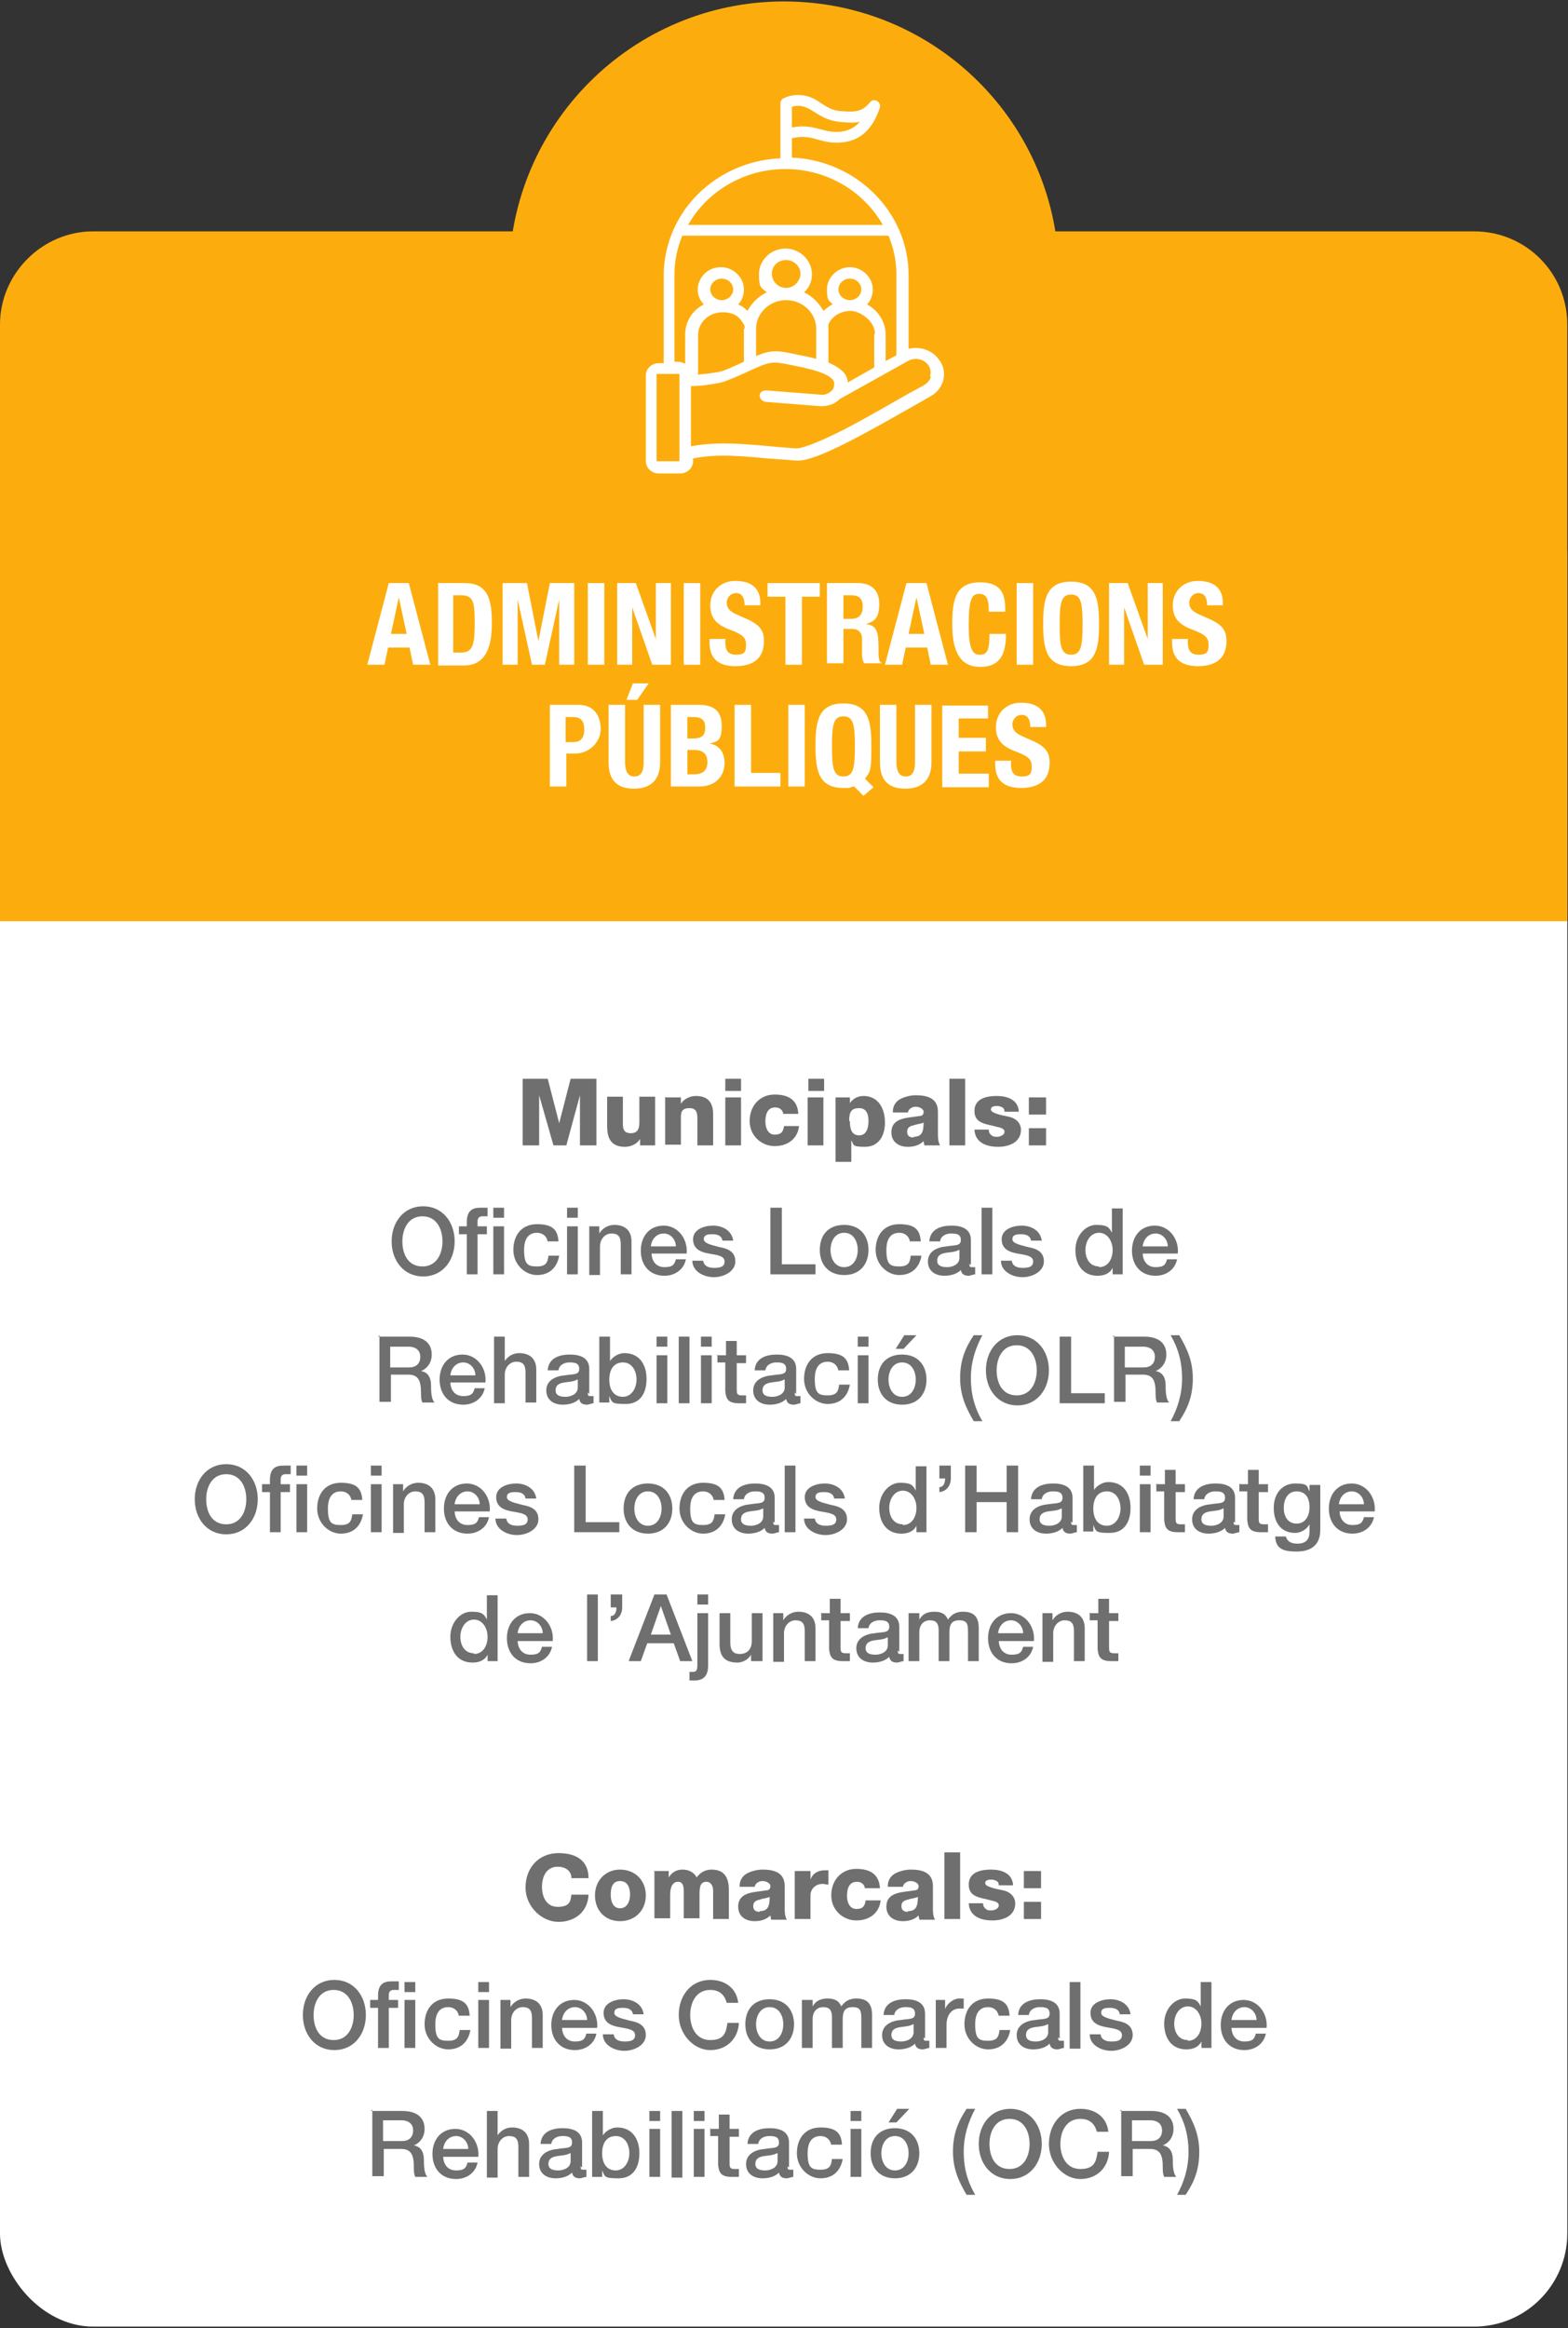 <?xml version="1.0" encoding="UTF-8"?>
<svg id="Capa_1" data-name="Capa 1" xmlns="http://www.w3.org/2000/svg" xmlns:xlink="http://www.w3.org/1999/xlink" version="1.1" viewBox="0 0 219 325">
  <rect x="0" y="0" width="219" height="325" fill="#333333" stroke="none"/>
  <defs>
    <style>
      .cls-1 {
        clip-path: url(#clippath);
      }

      .cls-2 {
        fill: none;
      }

      .cls-2, .cls-3, .cls-4, .cls-5 {
        stroke-width: 0px;
      }

      .cls-3 {
        fill: #706f6f;
      }

      .cls-6 {
        clip-path: url(#clippath-1);
      }

      .cls-4 {
        fill: #fff;
      }

      .cls-5 {
        fill: #fcad0d;
      }
    </style>
    <clipPath id="clippath">
      <rect class="cls-2" x="-9" y=".2" width="236.9" height="324.6"/>
    </clipPath>
    <clipPath id="clippath-1">
      <rect class="cls-2" x="-9" y=".2" width="236.9" height="324.6"/>
    </clipPath>
  </defs>
  <g class="cls-1">
    <rect class="cls-4" x="0" y="64.7" width="218.9" height="260.1" rx="13" ry="13"/>
    <path class="cls-5" d="M13,32.3C5.9,32.3,0,38.2,0,45.3v83.3h218.9V45.3c0-7.2-5.8-13-13-13H13Z"/>
  </g>
  <g>
    <path class="cls-3" d="M72.9,150.6h3.6l1.6,6.2h0l1.6-6.2h3.6v9.3h-2.3v-7h0l-1.9,7h-1.8l-2-7h0v7h-2.3v-9.3Z"/>
    <path class="cls-3" d="M91.5,159.9h-2.1v-.9h0c-.4.7-1.3,1.1-2.1,1.1-1.9,0-2.5-1.1-2.5-2.9v-4.1h2.2v3.9c0,.9.4,1.2,1.1,1.2s1.2-.3,1.2-1.5v-3.6h2.2v6.7Z"/>
    <path class="cls-3" d="M93,153.2h2.1v.9h0c.4-.7,1.3-1.1,2.1-1.1,2.2,0,2.4,1.6,2.4,2.6v4.3h-2.2v-3.3c0-.9.1-1.9-1.1-1.9s-1.2.7-1.2,1.4v3.7h-2.2v-6.7Z"/>
    <path class="cls-3" d="M103.5,152.3h-2.2v-1.7h2.2v1.7ZM101.3,153.2h2.2v6.7h-2.2v-6.7Z"/>
    <path class="cls-3" d="M109.4,155.6c0-.6-.5-1-1.1-1-1.2,0-1.4,1.1-1.4,2s.4,1.8,1.3,1.8,1.2-.4,1.3-1.2h2.1c-.2,1.8-1.6,2.8-3.4,2.8s-3.5-1.4-3.5-3.5,1.4-3.7,3.5-3.7,3.2.9,3.3,2.7h-2.1Z"/>
    <path class="cls-3" d="M115.1,152.3h-2.2v-1.7h2.2v1.7ZM112.8,153.2h2.2v6.7h-2.2v-6.7Z"/>
    <path class="cls-3" d="M116.6,153.2h2.1v.8h0c.4-.6,1.1-1,1.9-1,2.1,0,3,1.8,3,3.7s-.9,3.4-2.8,3.4-1.5-.3-1.9-.9h0v3h-2.2v-9ZM118.7,156.5c0,1.2.3,2,1.3,2s1.3-1,1.3-2-.3-1.8-1.3-1.8-1.4.4-1.4,1.8Z"/>
    <path class="cls-3" d="M124.7,155.2c0-.9.5-1.5,1.1-1.8.6-.3,1.4-.5,2.1-.5,1.6,0,3.1.4,3.1,2.3v3c0,.6,0,1.2.3,1.7h-2.2c0-.2-.1-.4-.1-.6-.6.6-1.4.8-2.2.8-1.3,0-2.3-.7-2.3-2,0-2.2,2.4-2,3.9-2.3.4,0,.6-.2.6-.6s-.6-.7-1.1-.7-1,.3-1.1.8h-2.1ZM127.6,158.7c1.1,0,1.4-.6,1.4-2-.3.2-.9.2-1.4.4-.5.1-.9.3-.9.9s.4.8.9.8Z"/>
    <path class="cls-3" d="M132.6,150.6h2.2v9.3h-2.2v-9.3Z"/>
    <path class="cls-3" d="M138.1,157.7c0,.3.1.6.4.8.2.2.5.2.8.2s1-.2,1-.7-.7-.6-1.1-.7c-1.4-.4-3.1-.4-3.1-2.2s1.8-2.1,3.1-2.1,3,.4,3.1,2.2h-2c0-.3-.1-.5-.3-.6-.2-.1-.4-.2-.7-.2s-.9,0-.9.5,1.5.8,2.5,1c1.4.3,1.7,1.3,1.7,1.8,0,1.8-1.7,2.4-3.2,2.4s-3.2-.5-3.3-2.4h2.1Z"/>
    <path class="cls-3" d="M146.1,155.6h-2.4v-2.4h2.4v2.4ZM143.7,157.5h2.4v2.4h-2.4v-2.4Z"/>
  </g>
  <g>
    <path class="cls-3" d="M63.5,173.3c0,2.7-1.7,4.9-4.4,4.9s-4.4-2.2-4.4-4.9,1.7-4.9,4.4-4.9,4.4,2.2,4.4,4.9ZM56.2,173.3c0,1.8.8,3.5,2.8,3.5s2.8-1.8,2.8-3.5-.8-3.5-2.8-3.5-2.8,1.8-2.8,3.5Z"/>
    <path class="cls-3" d="M64.1,171.2h1.1v-.6c0-1.7.9-2,1.9-2s.8,0,1,0v1.2c-.2,0-.4,0-.7,0s-.7.1-.7.7v.7h1.3v1.1h-1.3v5.6h-1.5v-5.6h-1.1v-1.1ZM68.9,168.6h1.5v1.4h-1.5v-1.4ZM68.9,171.2h1.5v6.7h-1.5v-6.7Z"/>
    <path class="cls-3" d="M76.5,173.4c-.1-.8-.7-1.3-1.5-1.3s-1.8.4-1.8,2.4.5,2.3,1.8,2.3,1.5-.6,1.6-1.5h1.5c-.3,1.7-1.4,2.7-3.1,2.7s-3.3-1.5-3.3-3.5,1.1-3.6,3.3-3.6,2.9.8,3,2.4h-1.5Z"/>
    <path class="cls-3" d="M79.2,168.6h1.5v1.4h-1.5v-1.4ZM79.2,171.2h1.5v6.7h-1.5v-6.7Z"/>
    <path class="cls-3" d="M82.3,171.2h1.4v1h0c.4-.7,1.2-1.2,2.1-1.2,1.5,0,2.4.8,2.4,2.3v4.6h-1.5v-4.2c0-1.1-.4-1.5-1.3-1.5s-1.6.8-1.6,1.8v4h-1.5v-6.7Z"/>
    <path class="cls-3" d="M91,174.9c0,1.1.6,2,1.8,2s1.4-.4,1.6-1.1h1.4c-.3,1.5-1.6,2.3-3,2.3-2.1,0-3.3-1.5-3.3-3.5s1.2-3.5,3.2-3.5,3.4,1.9,3.2,3.9h-4.9ZM94.4,174c0-.9-.7-1.8-1.7-1.8s-1.7.8-1.8,1.8h3.5Z"/>
    <path class="cls-3" d="M98.2,175.8c0,.9.7,1.2,1.5,1.2s1.5-.1,1.5-.9c0-.8-1.1-.9-2.2-1.1-1.1-.2-2.2-.6-2.2-2s1.6-1.9,2.8-1.9,2.6.6,2.8,2.1h-1.5c-.1-.7-.7-.9-1.4-.9s-1.2.1-1.2.7,1.1.8,2.2,1.1c1.1.2,2.2.6,2.2,2s-1.6,2.2-3,2.2-3-.8-3-2.3h1.5Z"/>
    <path class="cls-3" d="M107.6,168.6h1.6v7.9h4.7v1.4h-6.3v-9.3Z"/>
    <path class="cls-3" d="M114.5,174.5c0-2.1,1.2-3.5,3.4-3.5s3.4,1.5,3.4,3.5-1.2,3.5-3.4,3.5-3.4-1.5-3.4-3.5ZM119.8,174.5c0-1.2-.6-2.4-1.9-2.4s-1.9,1.2-1.9,2.4.6,2.4,1.9,2.4,1.9-1.2,1.9-2.4Z"/>
    <path class="cls-3" d="M127.1,173.4c-.1-.8-.7-1.3-1.5-1.3s-1.8.4-1.8,2.4.5,2.3,1.8,2.3,1.5-.6,1.6-1.5h1.5c-.3,1.7-1.4,2.7-3.1,2.7s-3.3-1.5-3.3-3.5,1.1-3.6,3.3-3.6,2.9.8,3,2.4h-1.5Z"/>
    <path class="cls-3" d="M135.4,176.4c0,.4,0,.5.4.5s.2,0,.4,0v1c-.2,0-.7.2-.9.2-.6,0-1-.2-1.1-.8-.6.6-1.5.8-2.3.8-1.2,0-2.3-.6-2.3-2s1.3-2,2.6-2.1c1.1-.2,2,0,2-.9s-.8-.9-1.4-.9-1.4.3-1.5,1.1h-1.5c.1-1.7,1.6-2.2,3.1-2.2s2.7.5,2.7,2v3.5ZM133.9,174.5c-.5.3-1.2.3-1.8.4-.6.1-1.2.3-1.2,1.1s.8.9,1.4.9,1.7-.3,1.7-1.3v-1.1Z"/>
    <path class="cls-3" d="M137.1,168.6h1.5v9.3h-1.5v-9.3Z"/>
    <path class="cls-3" d="M141.3,175.8c0,.9.7,1.2,1.5,1.2s1.5-.1,1.5-.9c0-.8-1.1-.9-2.2-1.1-1.1-.2-2.2-.6-2.2-2s1.6-1.9,2.8-1.9,2.6.6,2.8,2.1h-1.5c-.1-.7-.7-.9-1.4-.9s-1.2.1-1.2.7,1.1.8,2.2,1.1c1.1.2,2.2.6,2.2,2s-1.6,2.2-3,2.2-3-.8-3-2.3h1.5Z"/>
    <path class="cls-3" d="M156.8,177.9h-1.4v-.9h0c-.4.8-1.2,1.1-2.1,1.1-2.1,0-3.1-1.6-3.1-3.6s1.4-3.5,2.9-3.5,1.8.3,2.2,1.1h0v-3.4h1.5v9.3ZM153.5,176.9c1.3,0,1.9-1.2,1.9-2.4s-.7-2.4-1.9-2.4-1.9,1.2-1.9,2.4.6,2.3,1.9,2.3Z"/>
    <path class="cls-3" d="M159.6,174.9c0,1.1.6,2,1.8,2s1.4-.4,1.6-1.1h1.4c-.3,1.5-1.6,2.3-3,2.3-2.1,0-3.3-1.5-3.3-3.5s1.2-3.5,3.2-3.5,3.4,1.9,3.2,3.9h-4.9ZM163.1,174c0-.9-.7-1.8-1.7-1.8s-1.7.8-1.8,1.8h3.5Z"/>
  </g>
  <g>
    <path class="cls-3" d="M52.8,186.6h4.4c2,0,3.1.9,3.1,2.5s-1.2,2.2-1.5,2.3h0c.6.1,1.4.5,1.4,2s.2,2.1.5,2.4h-1.7c-.2-.4-.2-.9-.2-1.4,0-1.7-.4-2.5-1.8-2.5h-2.4v3.8h-1.6v-9.3ZM54.4,190.9h2.7c1,0,1.6-.5,1.6-1.5s-.8-1.4-1.6-1.4h-2.6v2.9Z"/>
    <path class="cls-3" d="M62.9,192.9c0,1.1.6,2,1.8,2s1.4-.4,1.6-1.1h1.4c-.3,1.5-1.6,2.3-3,2.3-2.1,0-3.3-1.5-3.3-3.5s1.2-3.5,3.2-3.5,3.4,1.9,3.2,3.9h-4.9ZM66.4,192c0-.9-.7-1.8-1.7-1.8s-1.7.8-1.8,1.8h3.5Z"/>
    <path class="cls-3" d="M69,186.6h1.5v3.4h0c.4-.6,1.1-1.1,2-1.1,1.5,0,2.4.8,2.4,2.3v4.6h-1.5v-4.2c0-1.1-.4-1.5-1.3-1.5s-1.6.8-1.6,1.8v4h-1.5v-9.3Z"/>
    <path class="cls-3" d="M82.1,194.4c0,.4,0,.5.4.5s.2,0,.4,0v1c-.2,0-.7.2-.9.2-.6,0-1-.2-1.1-.8-.6.6-1.5.8-2.3.8-1.2,0-2.3-.6-2.3-2s1.3-2,2.6-2.1c1.1-.2,2,0,2-.9s-.8-.9-1.4-.9-1.4.3-1.5,1.1h-1.5c.1-1.7,1.6-2.2,3.1-2.2s2.7.5,2.7,2v3.5ZM80.6,192.6c-.5.3-1.2.3-1.8.4-.6.1-1.2.3-1.2,1.1s.8.9,1.4.9,1.7-.3,1.7-1.3v-1.1Z"/>
    <path class="cls-3" d="M83.7,186.6h1.5v3.4h0c.4-.6,1.2-1.1,2-1.1,2.1,0,3.1,1.6,3.1,3.6s-.9,3.5-2.9,3.5-1.9-.2-2.3-1.1h0v.9h-1.4v-9.3ZM87,190.2c-1.2,0-1.9.9-1.9,2.4s.7,2.4,1.9,2.4,1.9-1.2,1.9-2.4-.6-2.4-1.9-2.4Z"/>
    <path class="cls-3" d="M91.7,186.6h1.5v1.4h-1.5v-1.4ZM91.7,189.2h1.5v6.7h-1.5v-6.7Z"/>
    <path class="cls-3" d="M94.8,186.6h1.5v9.3h-1.5v-9.3Z"/>
    <path class="cls-3" d="M97.9,186.6h1.5v1.4h-1.5v-1.4ZM97.9,189.2h1.5v6.7h-1.5v-6.7Z"/>
    <path class="cls-3" d="M100.3,189.2h1.1v-2h1.5v2h1.3v1.1h-1.3v3.6c0,.6,0,.9.7.9s.4,0,.6,0v1.1c-.3,0-.6,0-1,0-1.5,0-1.8-.6-1.9-1.7v-4h-1.1v-1.1Z"/>
    <path class="cls-3" d="M111,194.4c0,.4,0,.5.4.5s.2,0,.4,0v1c-.2,0-.7.2-.9.2-.6,0-1-.2-1.1-.8-.6.6-1.5.8-2.3.8-1.2,0-2.3-.6-2.3-2s1.3-2,2.6-2.1c1.1-.2,2,0,2-.9s-.8-.9-1.4-.9-1.4.3-1.5,1.1h-1.5c.1-1.7,1.6-2.2,3.1-2.2s2.7.5,2.7,2v3.5ZM109.5,192.6c-.5.3-1.2.3-1.8.4-.6.1-1.2.3-1.2,1.1s.8.9,1.4.9,1.7-.3,1.7-1.3v-1.1Z"/>
    <path class="cls-3" d="M117.1,191.4c-.1-.8-.7-1.3-1.5-1.3s-1.8.4-1.8,2.4.5,2.3,1.8,2.3,1.5-.6,1.6-1.5h1.5c-.3,1.7-1.4,2.7-3.1,2.7s-3.3-1.5-3.3-3.5,1.1-3.6,3.3-3.6,2.9.8,3,2.4h-1.5Z"/>
    <path class="cls-3" d="M119.8,186.6h1.5v1.4h-1.5v-1.4ZM119.8,189.2h1.5v6.7h-1.5v-6.7Z"/>
    <path class="cls-3" d="M122.6,192.6c0-2.1,1.2-3.5,3.4-3.5s3.4,1.5,3.4,3.5-1.2,3.5-3.4,3.5-3.4-1.5-3.4-3.5ZM127.9,192.6c0-1.2-.6-2.4-1.9-2.4s-1.9,1.2-1.9,2.4.6,2.4,1.9,2.4,1.9-1.2,1.9-2.4ZM126.2,186.4h1.8l-1.8,1.9h-1.1l1.2-1.9Z"/>
    <path class="cls-3" d="M136,198.4c-1-1.7-1.9-3.5-1.9-6s.7-4.2,1.9-6h1.2c-1,1.9-1.6,3.8-1.6,6s.5,4.1,1.6,6h-1.2Z"/>
    <path class="cls-3" d="M146.5,191.3c0,2.7-1.7,4.9-4.4,4.9s-4.4-2.2-4.4-4.9,1.7-4.9,4.4-4.9,4.4,2.2,4.4,4.9ZM139.2,191.3c0,1.8.8,3.5,2.8,3.5s2.8-1.8,2.8-3.5-.8-3.5-2.8-3.5-2.8,1.8-2.8,3.5Z"/>
    <path class="cls-3" d="M148,186.6h1.6v7.9h4.7v1.4h-6.3v-9.3Z"/>
    <path class="cls-3" d="M155.4,186.6h4.4c2,0,3.1.9,3.1,2.5s-1.2,2.2-1.5,2.3h0c.6.1,1.4.5,1.4,2s.2,2.1.5,2.4h-1.7c-.2-.4-.2-.9-.2-1.4,0-1.7-.4-2.5-1.8-2.5h-2.4v3.8h-1.6v-9.3ZM157,190.9h2.7c1,0,1.6-.5,1.6-1.5s-.8-1.4-1.6-1.4h-2.6v2.9Z"/>
    <path class="cls-3" d="M164.7,186.4c1,1.7,1.9,3.5,1.9,6s-.7,4.2-1.9,6h-1.2c1-1.8,1.6-3.8,1.6-6s-.5-4.1-1.6-6h1.2Z"/>
  </g>
  <g>
    <path class="cls-3" d="M36,209.3c0,2.7-1.7,4.9-4.4,4.9s-4.4-2.2-4.4-4.9,1.7-4.9,4.4-4.9,4.4,2.2,4.4,4.9ZM28.8,209.3c0,1.8.8,3.5,2.8,3.5s2.8-1.8,2.8-3.5-.8-3.5-2.8-3.5-2.8,1.8-2.8,3.5Z"/>
    <path class="cls-3" d="M36.6,207.2h1.1v-.6c0-1.7.9-2,1.9-2s.8,0,1,0v1.2c-.2,0-.4,0-.7,0s-.7.1-.7.7v.7h1.3v1.1h-1.3v5.6h-1.5v-5.6h-1.1v-1.1ZM41.4,204.6h1.5v1.4h-1.5v-1.4ZM41.4,207.2h1.5v6.7h-1.5v-6.7Z"/>
    <path class="cls-3" d="M49.1,209.5c-.1-.8-.7-1.3-1.5-1.3s-1.8.4-1.8,2.4.5,2.3,1.8,2.3,1.5-.6,1.6-1.5h1.5c-.3,1.7-1.4,2.7-3.1,2.7s-3.3-1.5-3.3-3.5,1.1-3.6,3.3-3.6,2.9.8,3,2.4h-1.5Z"/>
    <path class="cls-3" d="M51.8,204.6h1.5v1.4h-1.5v-1.4ZM51.8,207.2h1.5v6.7h-1.5v-6.7Z"/>
    <path class="cls-3" d="M54.9,207.2h1.4v1h0c.4-.7,1.2-1.2,2.1-1.2,1.5,0,2.4.8,2.4,2.3v4.6h-1.5v-4.2c0-1.1-.4-1.5-1.3-1.5s-1.6.8-1.6,1.8v4h-1.5v-6.7Z"/>
    <path class="cls-3" d="M63.5,210.9c0,1.1.6,2,1.8,2s1.4-.4,1.6-1.1h1.4c-.3,1.5-1.6,2.3-3,2.3-2.1,0-3.3-1.5-3.3-3.5s1.2-3.5,3.2-3.5,3.4,1.9,3.2,3.9h-4.9ZM67,210c0-.9-.7-1.8-1.7-1.8s-1.7.8-1.8,1.8h3.5Z"/>
    <path class="cls-3" d="M70.7,211.8c0,.9.7,1.2,1.5,1.2s1.5-.1,1.5-.9c0-.8-1.1-.9-2.2-1.1-1.1-.2-2.2-.6-2.2-2s1.6-1.9,2.8-1.9,2.6.6,2.8,2.1h-1.5c-.1-.7-.7-.9-1.4-.9s-1.2.1-1.2.7,1.1.8,2.2,1.1c1.1.2,2.2.6,2.2,2s-1.6,2.2-3,2.2-3-.8-3-2.3h1.5Z"/>
    <path class="cls-3" d="M80.2,204.6h1.6v7.9h4.7v1.4h-6.3v-9.3Z"/>
    <path class="cls-3" d="M87.1,210.6c0-2.1,1.2-3.5,3.4-3.5s3.4,1.5,3.4,3.5-1.2,3.5-3.4,3.5-3.4-1.5-3.4-3.5ZM92.4,210.6c0-1.2-.6-2.4-1.9-2.4s-1.9,1.2-1.9,2.4.6,2.4,1.9,2.4,1.9-1.2,1.9-2.4Z"/>
    <path class="cls-3" d="M99.7,209.5c-.1-.8-.7-1.3-1.5-1.3s-1.8.4-1.8,2.4.5,2.3,1.8,2.3,1.5-.6,1.6-1.5h1.5c-.3,1.7-1.4,2.7-3.1,2.7s-3.3-1.5-3.3-3.5,1.1-3.6,3.3-3.6,2.9.8,3,2.4h-1.5Z"/>
    <path class="cls-3" d="M108,212.4c0,.4,0,.5.4.5s.2,0,.4,0v1c-.2,0-.7.2-.9.2-.6,0-1-.2-1.1-.8-.6.6-1.5.8-2.3.8-1.2,0-2.3-.6-2.3-2s1.3-2,2.6-2.1c1.1-.2,2,0,2-.9s-.8-.9-1.4-.9-1.4.3-1.5,1.1h-1.5c.1-1.7,1.6-2.2,3.1-2.2s2.7.5,2.7,2v3.5ZM106.5,210.6c-.5.3-1.2.3-1.8.4-.6.1-1.2.3-1.2,1.1s.8.9,1.4.9,1.7-.3,1.7-1.3v-1.1Z"/>
    <path class="cls-3" d="M109.6,204.6h1.5v9.3h-1.5v-9.3Z"/>
    <path class="cls-3" d="M113.8,211.8c0,.9.7,1.2,1.5,1.2s1.5-.1,1.5-.9c0-.8-1.1-.9-2.2-1.1-1.1-.2-2.2-.6-2.2-2s1.6-1.9,2.8-1.9,2.6.6,2.8,2.1h-1.5c-.1-.7-.7-.9-1.4-.9s-1.2.1-1.2.7,1.1.8,2.2,1.1c1.1.2,2.2.6,2.2,2s-1.6,2.2-3,2.2-3-.8-3-2.3h1.5Z"/>
    <path class="cls-3" d="M129.4,213.9h-1.4v-.9h0c-.4.8-1.2,1.1-2.1,1.1-2.1,0-3.1-1.6-3.1-3.6s1.4-3.5,2.9-3.5,1.8.3,2.2,1.1h0v-3.4h1.5v9.3ZM126.1,212.9c1.3,0,1.9-1.2,1.9-2.4s-.7-2.4-1.9-2.4-1.9,1.2-1.9,2.4.6,2.3,1.9,2.3Z"/>
    <path class="cls-3" d="M131.2,207.6c.6,0,.8-.6.8-1.2h-.8v-1.8h1.6v1.8c0,1-.6,1.8-1.6,1.9v-.8Z"/>
    <path class="cls-3" d="M134.8,204.6h1.6v3.7h4.2v-3.7h1.6v9.3h-1.6v-4.2h-4.2v4.2h-1.6v-9.3Z"/>
    <path class="cls-3" d="M149.6,212.4c0,.4,0,.5.4.5s.2,0,.4,0v1c-.2,0-.7.2-.9.2-.6,0-1-.2-1.1-.8-.6.6-1.5.8-2.3.8-1.2,0-2.3-.6-2.3-2s1.3-2,2.6-2.1c1.1-.2,2,0,2-.9s-.8-.9-1.4-.9-1.4.3-1.5,1.1h-1.5c.1-1.7,1.6-2.2,3.1-2.2s2.7.5,2.7,2v3.5ZM148.2,210.6c-.5.3-1.2.3-1.8.4-.6.1-1.2.3-1.2,1.1s.8.9,1.4.9,1.7-.3,1.7-1.3v-1.1Z"/>
    <path class="cls-3" d="M151.3,204.6h1.5v3.4h0c.4-.6,1.2-1.1,2-1.1,2.1,0,3.1,1.6,3.1,3.6s-.9,3.5-2.9,3.5-1.9-.2-2.3-1.1h0v.9h-1.4v-9.3ZM154.6,208.2c-1.2,0-1.9.9-1.9,2.4s.7,2.4,1.9,2.4,1.9-1.2,1.9-2.4-.6-2.4-1.9-2.4Z"/>
    <path class="cls-3" d="M159.2,204.6h1.5v1.4h-1.5v-1.4ZM159.2,207.2h1.5v6.7h-1.5v-6.7Z"/>
    <path class="cls-3" d="M161.6,207.2h1.1v-2h1.5v2h1.3v1.1h-1.3v3.6c0,.6,0,.9.7.9s.4,0,.6,0v1.1c-.3,0-.6,0-1,0-1.5,0-1.8-.6-1.9-1.7v-4h-1.1v-1.1Z"/>
    <path class="cls-3" d="M172.3,212.4c0,.4,0,.5.4.5s.2,0,.4,0v1c-.2,0-.7.2-.9.2-.6,0-1-.2-1.1-.8-.6.6-1.5.8-2.3.8-1.2,0-2.3-.6-2.3-2s1.3-2,2.6-2.1c1.1-.2,2,0,2-.9s-.8-.9-1.4-.9-1.4.3-1.5,1.1h-1.5c.1-1.7,1.6-2.2,3.1-2.2s2.7.5,2.7,2v3.5ZM170.8,210.6c-.5.3-1.2.3-1.8.4-.6.1-1.2.3-1.2,1.1s.8.9,1.4.9,1.7-.3,1.7-1.3v-1.1Z"/>
    <path class="cls-3" d="M173.2,207.2h1.1v-2h1.5v2h1.3v1.1h-1.3v3.6c0,.6,0,.9.7.9s.4,0,.6,0v1.1c-.3,0-.6,0-1,0-1.5,0-1.8-.6-1.9-1.7v-4h-1.1v-1.1Z"/>
    <path class="cls-3" d="M184.4,213.6c0,2-1.2,3-3.3,3s-2.9-.5-3-2.1h1.5c.2.8.9,1,1.6,1,1.2,0,1.7-.6,1.7-1.7v-1h0c-.4.7-1.2,1.2-2,1.2-2.1,0-3-1.6-3-3.5s1.1-3.4,3-3.4,1.6.4,2,1.1h0v-.9h1.5v6.4ZM182.9,210.4c0-1.2-.5-2.2-1.8-2.2s-1.8,1.2-1.8,2.3.5,2.2,1.8,2.2,1.8-1.2,1.8-2.3Z"/>
    <path class="cls-3" d="M187.1,210.9c0,1.1.6,2,1.8,2s1.4-.4,1.6-1.1h1.4c-.3,1.5-1.6,2.3-3,2.3-2.1,0-3.3-1.5-3.3-3.5s1.2-3.5,3.2-3.5,3.4,1.9,3.2,3.9h-4.9ZM190.5,210c0-.9-.7-1.8-1.7-1.8s-1.7.8-1.8,1.8h3.5Z"/>
  </g>
  <g>
    <path class="cls-3" d="M69.5,231.9h-1.4v-.9h0c-.4.8-1.2,1.1-2.1,1.1-2.1,0-3.1-1.6-3.1-3.6s1.4-3.5,2.9-3.5,1.8.3,2.2,1.1h0v-3.4h1.5v9.3ZM66.2,230.9c1.3,0,1.9-1.2,1.9-2.4s-.7-2.4-1.9-2.4-1.9,1.2-1.9,2.4.6,2.3,1.9,2.3Z"/>
    <path class="cls-3" d="M72.3,229c0,1.1.6,2,1.8,2s1.4-.4,1.6-1.1h1.4c-.3,1.5-1.6,2.3-3,2.3-2.1,0-3.3-1.5-3.3-3.5s1.2-3.5,3.2-3.5,3.4,1.9,3.2,3.9h-4.9ZM75.8,228c0-.9-.7-1.8-1.7-1.8s-1.7.8-1.8,1.8h3.5Z"/>
    <path class="cls-3" d="M82,222.6h1.5v9.3h-1.5v-9.3Z"/>
    <path class="cls-3" d="M85.3,225.6c.6,0,.8-.6.8-1.2h-.8v-1.8h1.6v1.8c0,1-.6,1.8-1.6,1.9v-.8Z"/>
    <path class="cls-3" d="M91.4,222.6h1.7l3.6,9.3h-1.7l-.9-2.5h-3.7l-.9,2.5h-1.7l3.6-9.3ZM90.9,228.2h2.8l-1.4-4h0l-1.4,4Z"/>
    <path class="cls-3" d="M97.4,225.2h1.5v7.3c0,1.3-.5,2.1-1.9,2.1s-.5,0-.7,0v-1.2c.2,0,.4,0,.5,0,.5,0,.6-.3.6-1v-7.2ZM97.4,222.6h1.5v1.4h-1.5v-1.4Z"/>
    <path class="cls-3" d="M106.4,231.9h-1.5v-.9h0c-.4.7-1.2,1.1-1.9,1.1-1.8,0-2.5-.9-2.5-2.6v-4.3h1.5v4.1c0,1.2.5,1.6,1.3,1.6,1.2,0,1.7-.8,1.7-1.8v-3.9h1.5v6.7Z"/>
    <path class="cls-3" d="M108,225.2h1.4v1h0c.4-.7,1.2-1.2,2.1-1.2,1.5,0,2.4.8,2.4,2.3v4.6h-1.5v-4.2c0-1.1-.4-1.5-1.3-1.5s-1.6.8-1.6,1.8v4h-1.5v-6.7Z"/>
    <path class="cls-3" d="M114.8,225.2h1.1v-2h1.5v2h1.3v1.1h-1.3v3.6c0,.6,0,.9.7.9s.4,0,.6,0v1.1c-.3,0-.6,0-1,0-1.5,0-1.8-.6-1.9-1.7v-4h-1.1v-1.1Z"/>
    <path class="cls-3" d="M125.4,230.4c0,.4,0,.5.4.5s.2,0,.4,0v1c-.2,0-.7.2-.9.2-.6,0-1-.2-1.1-.8-.6.6-1.5.8-2.3.8-1.2,0-2.3-.6-2.3-2s1.3-2,2.6-2.1c1.1-.2,2,0,2-.9s-.8-.9-1.4-.9-1.4.3-1.5,1.1h-1.5c.1-1.7,1.6-2.2,3.1-2.2s2.7.5,2.7,2v3.5ZM123.9,228.6c-.5.3-1.2.3-1.8.4-.6.1-1.2.3-1.2,1.1s.8.9,1.4.9,1.7-.3,1.7-1.3v-1.1Z"/>
    <path class="cls-3" d="M127,225.2h1.4v.9h0c.4-.7,1-1.1,2.1-1.1s1.6.4,1.9,1.1c.5-.7,1.1-1.1,2.1-1.1,1.4,0,2.2.6,2.2,2.3v4.6h-1.5v-3.9c0-1.1,0-1.8-1.2-1.8s-1.4.7-1.4,1.8v3.9h-1.5v-4.3c0-.9-.3-1.4-1.2-1.4s-1.5.6-1.5,1.7v4h-1.5v-6.7Z"/>
    <path class="cls-3" d="M139.5,229c0,1.1.6,2,1.8,2s1.4-.4,1.6-1.1h1.4c-.3,1.5-1.6,2.3-3,2.3-2.1,0-3.3-1.5-3.3-3.5s1.2-3.5,3.2-3.5,3.4,1.9,3.2,3.9h-4.9ZM142.9,228c0-.9-.7-1.8-1.7-1.8s-1.7.8-1.8,1.8h3.5Z"/>
    <path class="cls-3" d="M145.6,225.2h1.4v1h0c.4-.7,1.2-1.2,2.1-1.2,1.5,0,2.4.8,2.4,2.3v4.6h-1.5v-4.2c0-1.1-.4-1.5-1.3-1.5s-1.6.8-1.6,1.8v4h-1.5v-6.7Z"/>
    <path class="cls-3" d="M152.3,225.2h1.1v-2h1.5v2h1.3v1.1h-1.3v3.6c0,.6,0,.9.7.9s.4,0,.6,0v1.1c-.3,0-.6,0-1,0-1.5,0-1.8-.6-1.9-1.7v-4h-1.1v-1.1Z"/>
  </g>
  <g>
    <path class="cls-3" d="M79.8,262c-.1-.9-.9-1.4-1.9-1.4-1.6,0-2.2,1.4-2.2,2.8s.6,2.8,2.2,2.8,1.8-.7,1.9-1.7h2.4c-.1,2.4-1.9,3.8-4.2,3.8s-4.6-2.1-4.6-4.8,1.8-4.8,4.6-4.8,4.2,1.3,4.2,3.5h-2.4Z"/>
    <path class="cls-3" d="M86.6,261c2.1,0,3.6,1.5,3.6,3.6s-1.5,3.6-3.6,3.6-3.5-1.5-3.5-3.6,1.5-3.6,3.5-3.6ZM86.6,266.4c1,0,1.4-1,1.4-1.9s-.3-1.9-1.4-1.9-1.3,1-1.3,1.9.3,1.9,1.3,1.9Z"/>
    <path class="cls-3" d="M91.3,261.2h2.1v.9h0c.4-.7,1.1-1.1,1.9-1.1s1.6.3,2,1.1c.5-.7,1.2-1.1,2.1-1.1,2.1,0,2.4,1.6,2.4,2.9v4h-2.2v-4c0-.7-.4-1.2-.9-1.2-.9,0-1,.7-1,1.8v3.3h-2.2v-3.8c0-.8-.2-1.3-.8-1.3s-1.1.5-1.1,1.8v3.3h-2.2v-6.7Z"/>
    <path class="cls-3" d="M103.3,263.3c0-.9.5-1.5,1.1-1.8.6-.3,1.4-.5,2.1-.5,1.6,0,3.1.4,3.1,2.3v3c0,.6,0,1.2.3,1.7h-2.2c0-.2-.1-.4-.1-.6-.6.6-1.4.8-2.2.8-1.3,0-2.3-.7-2.3-2,0-2.2,2.4-2,3.9-2.3.4,0,.6-.2.6-.6s-.6-.7-1.1-.7-1,.3-1.1.8h-2.1ZM106.1,266.8c1.1,0,1.4-.6,1.4-2-.3.2-.9.2-1.4.4-.5.1-.9.3-.9.9s.4.8.9.8Z"/>
    <path class="cls-3" d="M111.1,261.2h2.1v1.2h0c.3-.9,1.1-1.3,2-1.3s.4,0,.5,0v2c-.3,0-.5-.1-.8-.1-1.1,0-1.7.8-1.7,1.6v3.3h-2.2v-6.7Z"/>
    <path class="cls-3" d="M120.8,263.7c0-.6-.5-1-1.1-1-1.2,0-1.4,1.1-1.4,2s.4,1.8,1.3,1.8,1.2-.4,1.3-1.2h2.1c-.2,1.8-1.6,2.8-3.4,2.8s-3.5-1.4-3.5-3.5,1.4-3.7,3.5-3.7,3.2.9,3.3,2.7h-2.1Z"/>
    <path class="cls-3" d="M124,263.3c0-.9.5-1.5,1.1-1.8.6-.3,1.4-.5,2.1-.5,1.6,0,3.1.4,3.1,2.3v3c0,.6,0,1.2.3,1.7h-2.2c0-.2-.1-.4-.1-.6-.6.6-1.4.8-2.2.8-1.3,0-2.3-.7-2.3-2,0-2.2,2.4-2,3.9-2.3.4,0,.6-.2.6-.6s-.6-.7-1.1-.7-1,.3-1.1.8h-2.1ZM126.8,266.8c1.1,0,1.4-.6,1.4-2-.3.2-.9.2-1.4.4-.5.1-.9.3-.9.9s.4.8.9.8Z"/>
    <path class="cls-3" d="M131.9,258.6h2.2v9.3h-2.2v-9.3Z"/>
    <path class="cls-3" d="M137.3,265.7c0,.3.1.6.4.8.2.2.5.2.8.2s1-.2,1-.7-.7-.6-1.1-.7c-1.4-.4-3.1-.4-3.1-2.2s1.8-2.1,3.1-2.1,3,.4,3.1,2.2h-2c0-.3-.1-.5-.3-.6-.2-.1-.4-.2-.7-.2s-.9,0-.9.5,1.5.8,2.5,1c1.4.3,1.7,1.3,1.7,1.8,0,1.8-1.7,2.4-3.2,2.4s-3.2-.5-3.3-2.4h2.1Z"/>
    <path class="cls-3" d="M145.4,263.6h-2.4v-2.4h2.4v2.4ZM143,265.5h2.4v2.4h-2.4v-2.4Z"/>
  </g>
  <g>
    <path class="cls-3" d="M51.1,281.3c0,2.7-1.7,4.9-4.4,4.9s-4.4-2.2-4.4-4.9,1.7-4.9,4.4-4.9,4.4,2.2,4.4,4.9ZM43.8,281.3c0,1.8.8,3.5,2.8,3.5s2.8-1.8,2.8-3.5-.8-3.5-2.8-3.5-2.8,1.8-2.8,3.5Z"/>
    <path class="cls-3" d="M51.7,279.2h1.1v-.6c0-1.7.9-2,1.9-2s.8,0,1,0v1.2c-.2,0-.4,0-.7,0s-.7.1-.7.7v.7h1.3v1.1h-1.3v5.6h-1.5v-5.6h-1.1v-1.1ZM56.5,276.7h1.5v1.4h-1.5v-1.4ZM56.5,279.2h1.5v6.7h-1.5v-6.7Z"/>
    <path class="cls-3" d="M64.1,281.5c-.1-.8-.7-1.3-1.5-1.3s-1.8.4-1.8,2.4.5,2.3,1.8,2.3,1.5-.6,1.6-1.5h1.5c-.3,1.7-1.4,2.7-3.1,2.7s-3.3-1.5-3.3-3.5,1.1-3.6,3.3-3.6,2.9.8,3,2.4h-1.5Z"/>
    <path class="cls-3" d="M66.8,276.7h1.5v1.4h-1.5v-1.4ZM66.8,279.2h1.5v6.7h-1.5v-6.7Z"/>
    <path class="cls-3" d="M69.9,279.2h1.4v1h0c.4-.7,1.2-1.2,2.1-1.2,1.5,0,2.4.8,2.4,2.3v4.6h-1.5v-4.2c0-1.1-.4-1.5-1.3-1.5s-1.6.8-1.6,1.8v4h-1.5v-6.7Z"/>
    <path class="cls-3" d="M78.5,283c0,1.1.6,2,1.8,2s1.4-.4,1.6-1.1h1.4c-.3,1.5-1.6,2.3-3,2.3-2.1,0-3.3-1.5-3.3-3.5s1.2-3.5,3.2-3.5,3.4,1.9,3.2,3.9h-4.9ZM82,282c0-.9-.7-1.8-1.7-1.8s-1.7.8-1.8,1.8h3.5Z"/>
    <path class="cls-3" d="M85.7,283.8c0,.9.7,1.2,1.5,1.2s1.5-.1,1.5-.9c0-.8-1.1-.9-2.2-1.1-1.1-.2-2.2-.6-2.2-2s1.6-1.9,2.8-1.9,2.6.6,2.8,2.1h-1.5c-.1-.7-.7-.9-1.4-.9s-1.2.1-1.2.7,1.1.8,2.2,1.1c1.1.2,2.2.6,2.2,2s-1.6,2.2-3,2.2-3-.8-3-2.3h1.5Z"/>
    <path class="cls-3" d="M101.5,279.6c-.3-1.1-1-1.8-2.3-1.8-2,0-2.8,1.8-2.8,3.5s.8,3.5,2.8,3.5,2.2-1.1,2.4-2.4h1.6c-.1,2.2-1.7,3.8-4,3.8s-4.4-2.2-4.4-4.9,1.7-4.9,4.4-4.9c2.1,0,3.7,1.2,3.9,3.2h-1.6Z"/>
    <path class="cls-3" d="M104.1,282.6c0-2.1,1.2-3.5,3.4-3.5s3.4,1.5,3.4,3.5-1.2,3.5-3.4,3.5-3.4-1.5-3.4-3.5ZM109.4,282.6c0-1.2-.6-2.4-1.9-2.4s-1.9,1.2-1.9,2.4.6,2.4,1.9,2.4,1.9-1.2,1.9-2.4Z"/>
    <path class="cls-3" d="M112.1,279.2h1.4v.9h0c.4-.7,1-1.1,2.1-1.1s1.6.4,1.9,1.1c.5-.7,1.1-1.1,2.1-1.1,1.4,0,2.2.6,2.2,2.3v4.6h-1.5v-3.9c0-1.1,0-1.8-1.2-1.8s-1.4.7-1.4,1.8v3.9h-1.5v-4.3c0-.9-.3-1.4-1.2-1.4s-1.5.6-1.5,1.7v4h-1.5v-6.7Z"/>
    <path class="cls-3" d="M129,284.4c0,.4,0,.5.4.5s.2,0,.4,0v1c-.2,0-.7.2-.9.2-.6,0-1-.2-1.1-.8-.6.6-1.5.8-2.3.8-1.2,0-2.3-.6-2.3-2s1.3-2,2.6-2.1c1.1-.2,2,0,2-.9s-.8-.9-1.4-.9-1.4.3-1.5,1.1h-1.5c.1-1.7,1.6-2.2,3.1-2.2s2.7.5,2.7,2v3.5ZM127.5,282.6c-.5.3-1.2.3-1.8.4-.6.1-1.2.3-1.2,1.1s.8.9,1.4.9,1.7-.3,1.7-1.3v-1.1Z"/>
    <path class="cls-3" d="M130.6,279.2h1.4v1.3h0c.2-.7,1.1-1.5,2-1.5s.4,0,.6,0v1.4c-.2,0-.4,0-.6,0-1,0-1.8.8-1.8,2.3v3.2h-1.5v-6.7Z"/>
    <path class="cls-3" d="M139.5,281.5c-.1-.8-.7-1.3-1.5-1.3s-1.8.4-1.8,2.4.5,2.3,1.8,2.3,1.5-.6,1.6-1.5h1.5c-.3,1.7-1.4,2.7-3.1,2.7s-3.3-1.5-3.3-3.5,1.1-3.6,3.3-3.6,2.9.8,3,2.4h-1.5Z"/>
    <path class="cls-3" d="M147.8,284.4c0,.4,0,.5.4.5s.2,0,.4,0v1c-.2,0-.7.2-.9.2-.6,0-1-.2-1.1-.8-.6.6-1.5.8-2.3.8-1.2,0-2.3-.6-2.3-2s1.3-2,2.6-2.1c1.1-.2,2,0,2-.9s-.8-.9-1.4-.9-1.4.3-1.5,1.1h-1.5c.1-1.7,1.6-2.2,3.1-2.2s2.7.5,2.7,2v3.5ZM146.3,282.6c-.5.3-1.2.3-1.8.4-.6.1-1.2.3-1.2,1.1s.8.9,1.4.9,1.7-.3,1.7-1.3v-1.1Z"/>
    <path class="cls-3" d="M149.4,276.7h1.5v9.3h-1.5v-9.3Z"/>
    <path class="cls-3" d="M153.7,283.8c0,.9.7,1.2,1.5,1.2s1.5-.1,1.5-.9c0-.8-1.1-.9-2.2-1.1-1.1-.2-2.2-.6-2.2-2s1.6-1.9,2.8-1.9,2.6.6,2.8,2.1h-1.5c-.1-.7-.7-.9-1.4-.9s-1.2.1-1.2.7,1.1.8,2.2,1.1c1.1.2,2.2.6,2.2,2s-1.6,2.2-3,2.2-3-.8-3-2.3h1.5Z"/>
    <path class="cls-3" d="M169.2,285.9h-1.4v-.9h0c-.4.8-1.2,1.1-2.1,1.1-2.1,0-3.1-1.6-3.1-3.6s1.4-3.5,2.9-3.5,1.8.3,2.2,1.1h0v-3.4h1.5v9.3ZM165.9,284.9c1.3,0,1.9-1.2,1.9-2.4s-.7-2.4-1.9-2.4-1.9,1.2-1.9,2.4.6,2.3,1.9,2.3Z"/>
    <path class="cls-3" d="M172,283c0,1.1.6,2,1.8,2s1.4-.4,1.6-1.1h1.4c-.3,1.5-1.6,2.3-3,2.3-2.1,0-3.3-1.5-3.3-3.5s1.2-3.5,3.2-3.5,3.4,1.9,3.2,3.9h-4.9ZM175.5,282c0-.9-.7-1.8-1.7-1.8s-1.7.8-1.8,1.8h3.5Z"/>
  </g>
  <g>
    <path class="cls-3" d="M51.8,294.7h4.4c2,0,3.1.9,3.1,2.5s-1.2,2.2-1.5,2.3h0c.6.1,1.4.5,1.4,2s.2,2.1.5,2.4h-1.7c-.2-.4-.2-.9-.2-1.4,0-1.7-.4-2.5-1.8-2.5h-2.4v3.8h-1.6v-9.3ZM53.4,298.9h2.7c1,0,1.6-.5,1.6-1.5s-.8-1.4-1.6-1.4h-2.6v2.9Z"/>
    <path class="cls-3" d="M61.9,301c0,1.1.6,2,1.8,2s1.4-.4,1.6-1.1h1.4c-.3,1.5-1.6,2.3-3,2.3-2.1,0-3.3-1.5-3.3-3.5s1.2-3.5,3.2-3.5,3.4,1.9,3.2,3.9h-4.9ZM65.4,300c0-.9-.7-1.8-1.7-1.8s-1.7.8-1.8,1.8h3.5Z"/>
    <path class="cls-3" d="M68,294.7h1.5v3.4h0c.4-.6,1.1-1.1,2-1.1,1.5,0,2.4.8,2.4,2.3v4.6h-1.5v-4.2c0-1.1-.4-1.5-1.3-1.5s-1.6.8-1.6,1.8v4h-1.5v-9.3Z"/>
    <path class="cls-3" d="M81.1,302.4c0,.4,0,.5.4.5s.2,0,.4,0v1c-.2,0-.7.2-.9.2-.6,0-1-.2-1.1-.8-.6.6-1.5.8-2.3.8-1.2,0-2.3-.6-2.3-2s1.3-2,2.6-2.1c1.1-.2,2,0,2-.9s-.8-.9-1.4-.9-1.4.3-1.5,1.1h-1.5c.1-1.7,1.6-2.2,3.1-2.2s2.7.5,2.7,2v3.5ZM79.6,300.6c-.5.3-1.2.3-1.8.4-.6.1-1.2.3-1.2,1.1s.8.9,1.4.9,1.7-.3,1.7-1.3v-1.1Z"/>
    <path class="cls-3" d="M82.7,294.7h1.5v3.4h0c.4-.6,1.2-1.1,2-1.1,2.1,0,3.1,1.6,3.1,3.6s-.9,3.5-2.9,3.5-1.9-.2-2.3-1.1h0v.9h-1.4v-9.3ZM86,298.2c-1.2,0-1.9.9-1.9,2.4s.7,2.4,1.9,2.4,1.9-1.2,1.9-2.4-.6-2.4-1.9-2.4Z"/>
    <path class="cls-3" d="M90.7,294.7h1.5v1.4h-1.5v-1.4ZM90.7,297.2h1.5v6.7h-1.5v-6.7Z"/>
    <path class="cls-3" d="M93.8,294.7h1.5v9.3h-1.5v-9.3Z"/>
    <path class="cls-3" d="M96.9,294.7h1.5v1.4h-1.5v-1.4ZM96.9,297.2h1.5v6.7h-1.5v-6.7Z"/>
    <path class="cls-3" d="M99.3,297.2h1.1v-2h1.5v2h1.3v1.1h-1.3v3.6c0,.6,0,.9.7.9s.4,0,.6,0v1.1c-.3,0-.6,0-1,0-1.5,0-1.8-.6-1.9-1.7v-4h-1.1v-1.1Z"/>
    <path class="cls-3" d="M110,302.4c0,.4,0,.5.4.5s.2,0,.4,0v1c-.2,0-.7.2-.9.2-.6,0-1-.2-1.1-.8-.6.6-1.5.8-2.3.8-1.2,0-2.3-.6-2.3-2s1.3-2,2.6-2.1c1.1-.2,2,0,2-.9s-.8-.9-1.4-.9-1.4.3-1.5,1.1h-1.5c.1-1.7,1.6-2.2,3.1-2.2s2.7.5,2.7,2v3.5ZM108.5,300.6c-.5.3-1.2.3-1.8.4-.6.1-1.2.3-1.2,1.1s.8.9,1.4.9,1.7-.3,1.7-1.3v-1.1Z"/>
    <path class="cls-3" d="M116.1,299.5c-.1-.8-.7-1.3-1.5-1.3s-1.8.4-1.8,2.4.5,2.3,1.8,2.3,1.5-.6,1.6-1.5h1.5c-.3,1.7-1.4,2.7-3.1,2.7s-3.3-1.5-3.3-3.5,1.1-3.6,3.3-3.6,2.9.8,3,2.4h-1.5Z"/>
    <path class="cls-3" d="M118.8,294.7h1.5v1.4h-1.5v-1.4ZM118.8,297.2h1.5v6.7h-1.5v-6.7Z"/>
    <path class="cls-3" d="M121.6,300.6c0-2.1,1.2-3.5,3.4-3.5s3.4,1.5,3.4,3.5-1.2,3.5-3.4,3.5-3.4-1.5-3.4-3.5ZM126.9,300.6c0-1.2-.6-2.4-1.9-2.4s-1.9,1.2-1.9,2.4.6,2.4,1.9,2.4,1.9-1.2,1.9-2.4ZM125.2,294.4h1.8l-1.8,1.9h-1.1l1.2-1.9Z"/>
    <path class="cls-3" d="M135,306.4c-1-1.7-1.9-3.5-1.9-6s.7-4.2,1.9-6h1.2c-1,1.9-1.6,3.8-1.6,6s.5,4.1,1.6,6h-1.2Z"/>
    <path class="cls-3" d="M145.5,299.3c0,2.7-1.7,4.9-4.4,4.9s-4.4-2.2-4.4-4.9,1.7-4.9,4.4-4.9,4.4,2.2,4.4,4.9ZM138.2,299.3c0,1.8.8,3.5,2.8,3.5s2.8-1.8,2.8-3.5-.8-3.5-2.8-3.5-2.8,1.8-2.8,3.5Z"/>
    <path class="cls-3" d="M153.2,297.6c-.3-1.1-1-1.8-2.3-1.8-2,0-2.8,1.8-2.8,3.5s.8,3.5,2.8,3.5,2.2-1.1,2.4-2.4h1.6c-.1,2.2-1.7,3.8-4,3.8s-4.4-2.2-4.4-4.9,1.7-4.9,4.4-4.9c2.1,0,3.7,1.2,3.9,3.2h-1.6Z"/>
    <path class="cls-3" d="M156.4,294.7h4.4c2,0,3.1.9,3.1,2.5s-1.2,2.2-1.5,2.3h0c.6.1,1.4.5,1.4,2s.2,2.1.5,2.4h-1.7c-.2-.4-.2-.9-.2-1.4,0-1.7-.4-2.5-1.8-2.5h-2.4v3.8h-1.6v-9.3ZM158,298.9h2.7c1,0,1.6-.5,1.6-1.5s-.8-1.4-1.6-1.4h-2.6v2.9Z"/>
    <path class="cls-3" d="M165.6,294.4c1,1.7,1.9,3.5,1.9,6s-.7,4.2-1.9,6h-1.2c1-1.8,1.6-3.8,1.6-6s-.5-4.1-1.6-6h1.2Z"/>
  </g>
  <g>
    <path class="cls-4" d="M54.3,81.4h2.8l3,11.4h-2.4l-.5-2.4h-3l-.5,2.4h-2.4l3-11.4ZM54.6,88.5h2.2l-1.1-5.1h0l-1.1,5.1Z"/>
    <path class="cls-4" d="M61.1,81.4h3.8c3.2,0,3.8,2.2,3.8,5.6s-.9,5.9-3.9,5.9h-3.6v-11.4ZM63.4,91.1h1c1.6,0,1.9-1,1.9-4.1s-.2-3.9-2-3.9h-1v8Z"/>
    <path class="cls-4" d="M70.2,81.4h3.4l1.6,8.1h0l1.6-8.1h3.4v11.4h-2.1v-9.1h0l-2,9.1h-1.8l-2-9.1h0v9.1h-2.1v-11.4Z"/>
    <path class="cls-4" d="M82.1,92.8v-11.4h2.3v11.4h-2.3Z"/>
    <path class="cls-4" d="M88.8,81.4l2.8,7.8h0v-7.8h2.1v11.4h-2.6l-2.8-8h0v8h-2.1v-11.4h2.7Z"/>
    <path class="cls-4" d="M95.5,92.8v-11.4h2.3v11.4h-2.3Z"/>
    <path class="cls-4" d="M101.3,89.3v.3c0,1.1.3,1.8,1.5,1.8s1.4-.4,1.4-1.4-.5-1.4-2-2c-2-.7-3-1.6-3-3.5s1.4-3.4,3.5-3.4,3.5.9,3.5,3.1v.3h-2.2c0-1.1-.4-1.7-1.2-1.7s-1.3.7-1.3,1.3.2,1.1,1.2,1.6l1.8.8c1.7.8,2.2,1.6,2.2,3,0,2.4-1.5,3.5-4,3.5s-3.6-1.2-3.6-3.3v-.5h2.3Z"/>
    <path class="cls-4" d="M114.5,81.4v1.9h-2.5v9.5h-2.3v-9.5h-2.5v-1.9h7.3Z"/>
    <path class="cls-4" d="M115.5,81.4h4.3c1.9,0,3,1,3,2.9s-.6,2.5-1.9,2.8h0c1.6.2,1.8,1.1,1.8,3.5,0,1.2,0,1.8.5,2h0c0,0-2.5,0-2.5,0-.2-.3-.3-.8-.3-1.2v-2.2c0-.9-.5-1.4-1.4-1.4h-1.2v4.8h-2.3v-11.4ZM117.8,86.4h1c1.1,0,1.7-.5,1.7-1.7s-.6-1.6-1.6-1.6h-1.1v3.3Z"/>
    <path class="cls-4" d="M126.6,81.4h2.8l3,11.4h-2.4l-.5-2.4h-3l-.5,2.4h-2.4l3-11.4ZM126.9,88.5h2.2l-1.1-5.1h0l-1.1,5.1Z"/>
    <path class="cls-4" d="M138.1,85.3c0-1.7-.3-2.4-1.4-2.4s-1.4,1.2-1.4,4.4.5,4.1,1.5,4.1,1.4-.4,1.4-2.9h2.3c0,2.5-.6,4.6-3.6,4.6s-3.9-2.5-3.9-5.9.4-5.9,3.9-5.9,3.5,2.4,3.5,4.1h-2.3Z"/>
    <path class="cls-4" d="M142,92.8v-11.4h2.3v11.4h-2.3Z"/>
    <path class="cls-4" d="M149.6,81.2c3.5,0,3.9,2.5,3.9,5.9s-.4,5.9-3.9,5.9-3.9-2.5-3.9-5.9.4-5.9,3.9-5.9ZM149.6,91.4c1.4,0,1.6-1.2,1.6-4.2s-.2-4.2-1.6-4.2-1.6,1.2-1.6,4.2.2,4.2,1.6,4.2Z"/>
    <path class="cls-4" d="M157.5,81.4l2.8,7.8h0v-7.8h2.1v11.4h-2.6l-2.8-8h0v8h-2.1v-11.4h2.7Z"/>
    <path class="cls-4" d="M165.9,89.3v.3c0,1.1.3,1.8,1.5,1.8s1.4-.4,1.4-1.4-.5-1.4-2-2c-2-.7-3-1.6-3-3.5s1.4-3.4,3.5-3.4,3.5.9,3.5,3.1v.3h-2.2c0-1.1-.4-1.7-1.2-1.7s-1.3.7-1.3,1.3.2,1.1,1.2,1.6l1.8.8c1.7.8,2.2,1.6,2.2,3,0,2.4-1.5,3.5-4,3.5s-3.6-1.2-3.6-3.3v-.5h2.3Z"/>
  </g>
  <g>
    <path class="cls-4" d="M76.8,98.4h4c2.3,0,3.1,1.7,3.1,3.4s-1.5,3.4-3.6,3.4h-1.2v4.6h-2.3v-11.4ZM79.1,103.6h1c.9,0,1.5-.5,1.5-1.7s-.4-1.8-1.6-1.8h-1v3.5Z"/>
    <path class="cls-4" d="M87.3,98.4v8c0,1.1.3,2,1.3,2s1.3-.8,1.3-2v-8h2.3v8c0,2.9-1.8,3.7-3.6,3.7s-3.6-.6-3.6-3.7v-8h2.3ZM88.4,95.4h2.2l-1.6,2.3h-1.5l.9-2.3Z"/>
    <path class="cls-4" d="M93.7,98.4h3.9c1.9,0,3.2.7,3.2,2.9s-.6,2.2-1.7,2.5h0c1.3.2,2.1,1.2,2.1,2.7s-.9,3.3-3.6,3.3h-3.9v-11.4ZM96,103.1h.7c1.3,0,1.8-.4,1.8-1.5s-.5-1.5-1.7-1.5h-.8v3ZM96,108.1h.9c1.1,0,1.9-.4,1.9-1.7s-.8-1.7-1.8-1.7h-1v3.4Z"/>
    <path class="cls-4" d="M102.6,109.8v-11.4h2.3v9.5h4.1v1.9h-6.4Z"/>
    <path class="cls-4" d="M110.1,109.8v-11.4h2.3v11.4h-2.3Z"/>
    <path class="cls-4" d="M120.7,111.2l-1.4-1.4c-.2,0-.4.1-.7.2-.2,0-.5,0-.8,0-3.5,0-3.9-2.5-3.9-5.9s.4-5.9,3.9-5.9,3.9,2.5,3.9,5.9-.1,3.6-.9,4.6l1.2,1.2-1.4,1.2ZM117.8,108.4c1.4,0,1.6-1.2,1.6-4.2s-.2-4.2-1.6-4.2-1.6,1.2-1.6,4.2.2,4.2,1.6,4.2Z"/>
    <path class="cls-4" d="M125.2,98.4v8c0,1.1.3,2,1.3,2s1.3-.8,1.3-2v-8h2.3v8c0,2.9-1.8,3.7-3.6,3.7s-3.6-.6-3.6-3.7v-8h2.3Z"/>
    <path class="cls-4" d="M138,98.4v1.9h-4.1v2.7h3.8v1.9h-3.8v3.1h4.2v1.9h-6.5v-11.4h6.4Z"/>
    <path class="cls-4" d="M141.2,106.3v.3c0,1.1.3,1.8,1.5,1.8s1.4-.4,1.4-1.4-.5-1.4-2-2c-2-.7-3-1.6-3-3.5s1.4-3.4,3.5-3.4,3.5.9,3.5,3.1v.3h-2.2c0-1.1-.4-1.7-1.2-1.7s-1.3.7-1.3,1.3.2,1.1,1.2,1.6l1.8.8c1.7.8,2.2,1.6,2.2,3,0,2.4-1.5,3.5-4,3.5s-3.6-1.2-3.6-3.3v-.5h2.3Z"/>
  </g>
  <g class="cls-6">
    <path class="cls-5" d="M109.5,76.9c21.2,0,38.4-17.2,38.4-38.4S130.7.2,109.5.2s-38.4,17.2-38.4,38.4,17.2,38.4,38.4,38.4"/>
    <path class="cls-4" d="M130,52.6c-.1.5-.5.9-1,1.2-.5.3-1.3.7-2.2,1.2-2.3,1.3-5.7,3.3-8.8,4.9-4.7,2.4-6.3,2.7-6.8,2.7-4.9-.3-9.8-1.2-14.7-.3v-8.4c1.3,0,2.8-.2,4.2-.5.8-.2,2.4-.9,3.9-1.6,3.1-1.4,3.2-1.4,6.1-.8,1.5.3,5.8,1.1,5.8,2.5,0,.3,0,.6-.2.9,0,0-.1,0-.1.1-.4.4-1,.7-1.6.6l-7.6-.6c-.5,0-.9.3-.9.7,0,.4.3.8.8.9l7.6.6c0,0,.2,0,.3,0,.9,0,1.8-.3,2.5-1,0,0,0,0,0,0l9.5-5.3c1.6-.9,3.6.4,3.1,2.1M118.7,41.9c-.9,0-1.6-.7-1.6-1.5s.7-1.5,1.6-1.5,1.6.7,1.6,1.5-.7,1.5-1.6,1.5M122.1,46.7v4.6l-3.7,2.1c0-1.4-1.4-2.2-2.7-2.8v-4.8c0-.2,0-.3,0-.5.5-1.2,1.8-1.9,3.1-1.9s3.4,1.4,3.4,3.2M109.8,40.2c-1.1,0-2-.9-2-2s.9-1.9,2-1.9,2,.9,2,1.9-.9,2-2,2M114,45.9v4.2c-1-.3-1.8-.4-2.7-.6-2.7-.6-3.5-.7-5.7.2v-3.8c0-2.2,1.9-4,4.2-4s4.2,1.8,4.2,4M100.8,41.9c-.9,0-1.6-.7-1.6-1.5s.7-1.5,1.6-1.5,1.6.7,1.6,1.5-.7,1.5-1.6,1.5M103.9,45.9v4.6h0c-1.3.6-2.8,1.3-3.4,1.4-1,.2-2,.3-3,.4v-5.5c0-1.8,1.5-3.2,3.4-3.2s2.5.8,3.1,1.9c0,.1,0,.3,0,.4M125.2,49.6l-1.5.8v-3.7c0-1.8-1.1-3.4-2.6-4.2.5-.5.8-1.3.8-2.1,0-1.7-1.5-3.1-3.2-3.1s-3.2,1.4-3.2,3.1.3,1.5.8,2.1c-.5.2-.9.6-1.3.9-.6-1.1-1.5-2-2.7-2.6.7-.6,1.1-1.5,1.1-2.5,0-2-1.7-3.6-3.7-3.6s-3.7,1.6-3.7,3.6.4,1.9,1.1,2.5c-1.2.6-2.1,1.5-2.7,2.6-.4-.4-.8-.7-1.3-.9.5-.5.8-1.3.8-2.1,0-1.7-1.5-3.1-3.2-3.1-2.8,0-4.3,3.2-2.4,5.2-1.6.8-2.6,2.4-2.6,4.2v4.1c-.5-.3-.9-.3-1.5-.3v-12.2c0-1.9.4-3.7,1.1-5.4h28.8c.7,1.7,1.1,3.5,1.1,5.4v11.1ZM123.4,31.4h-27.3c2.6-4.6,7.7-7.8,13.6-7.8s11,3.2,13.6,7.8M110.6,17.7v-2.8c2.5-.7,3.3,1.7,6.5,2.1,1.2.1,2.2.2,3,0-.7.8-1.6,1.3-2.8,1.4-2.4.2-3.6-1.2-6.7-.6M94.8,52.2c0,0,.1,0,.1.1v12c0,0,0,.1-.1.1h-3c0,0-.1,0-.1-.1v-12c0,0,0-.1.1-.1h3ZM131.2,50.3c-.9-1.4-2.7-2-4.3-1.6v-10.3c0-8.7-7.2-16-16.3-16.4v-2.7c2.9-.7,3.8.8,6.8.6,2.8-.2,4.5-1.9,5.5-4.9.2-.8-.9-1.4-1.4-.7-1.1,1.3-2,1.4-4.2,1.2-2.2-.2-2.9-1.9-5.2-2.2-.9-.1-1.8,0-2.6.4-.3.1-.5.4-.5.7v7.7c-9.1.4-16.3,7.6-16.3,16.4v12.2h-.7c-1,0-1.8.8-1.8,1.7v12c0,.9.8,1.7,1.8,1.7h3c1,0,1.8-.8,1.8-1.7v-.4c3.5-.7,7.1-.3,10.4,0,1.3.1,2.7.2,4.1.3,2.6.2,10.1-4.1,16.6-7.8.9-.5,1.6-.9,2.1-1.2,1.8-1,2.4-3.2,1.3-4.9"/>
  </g>
</svg>